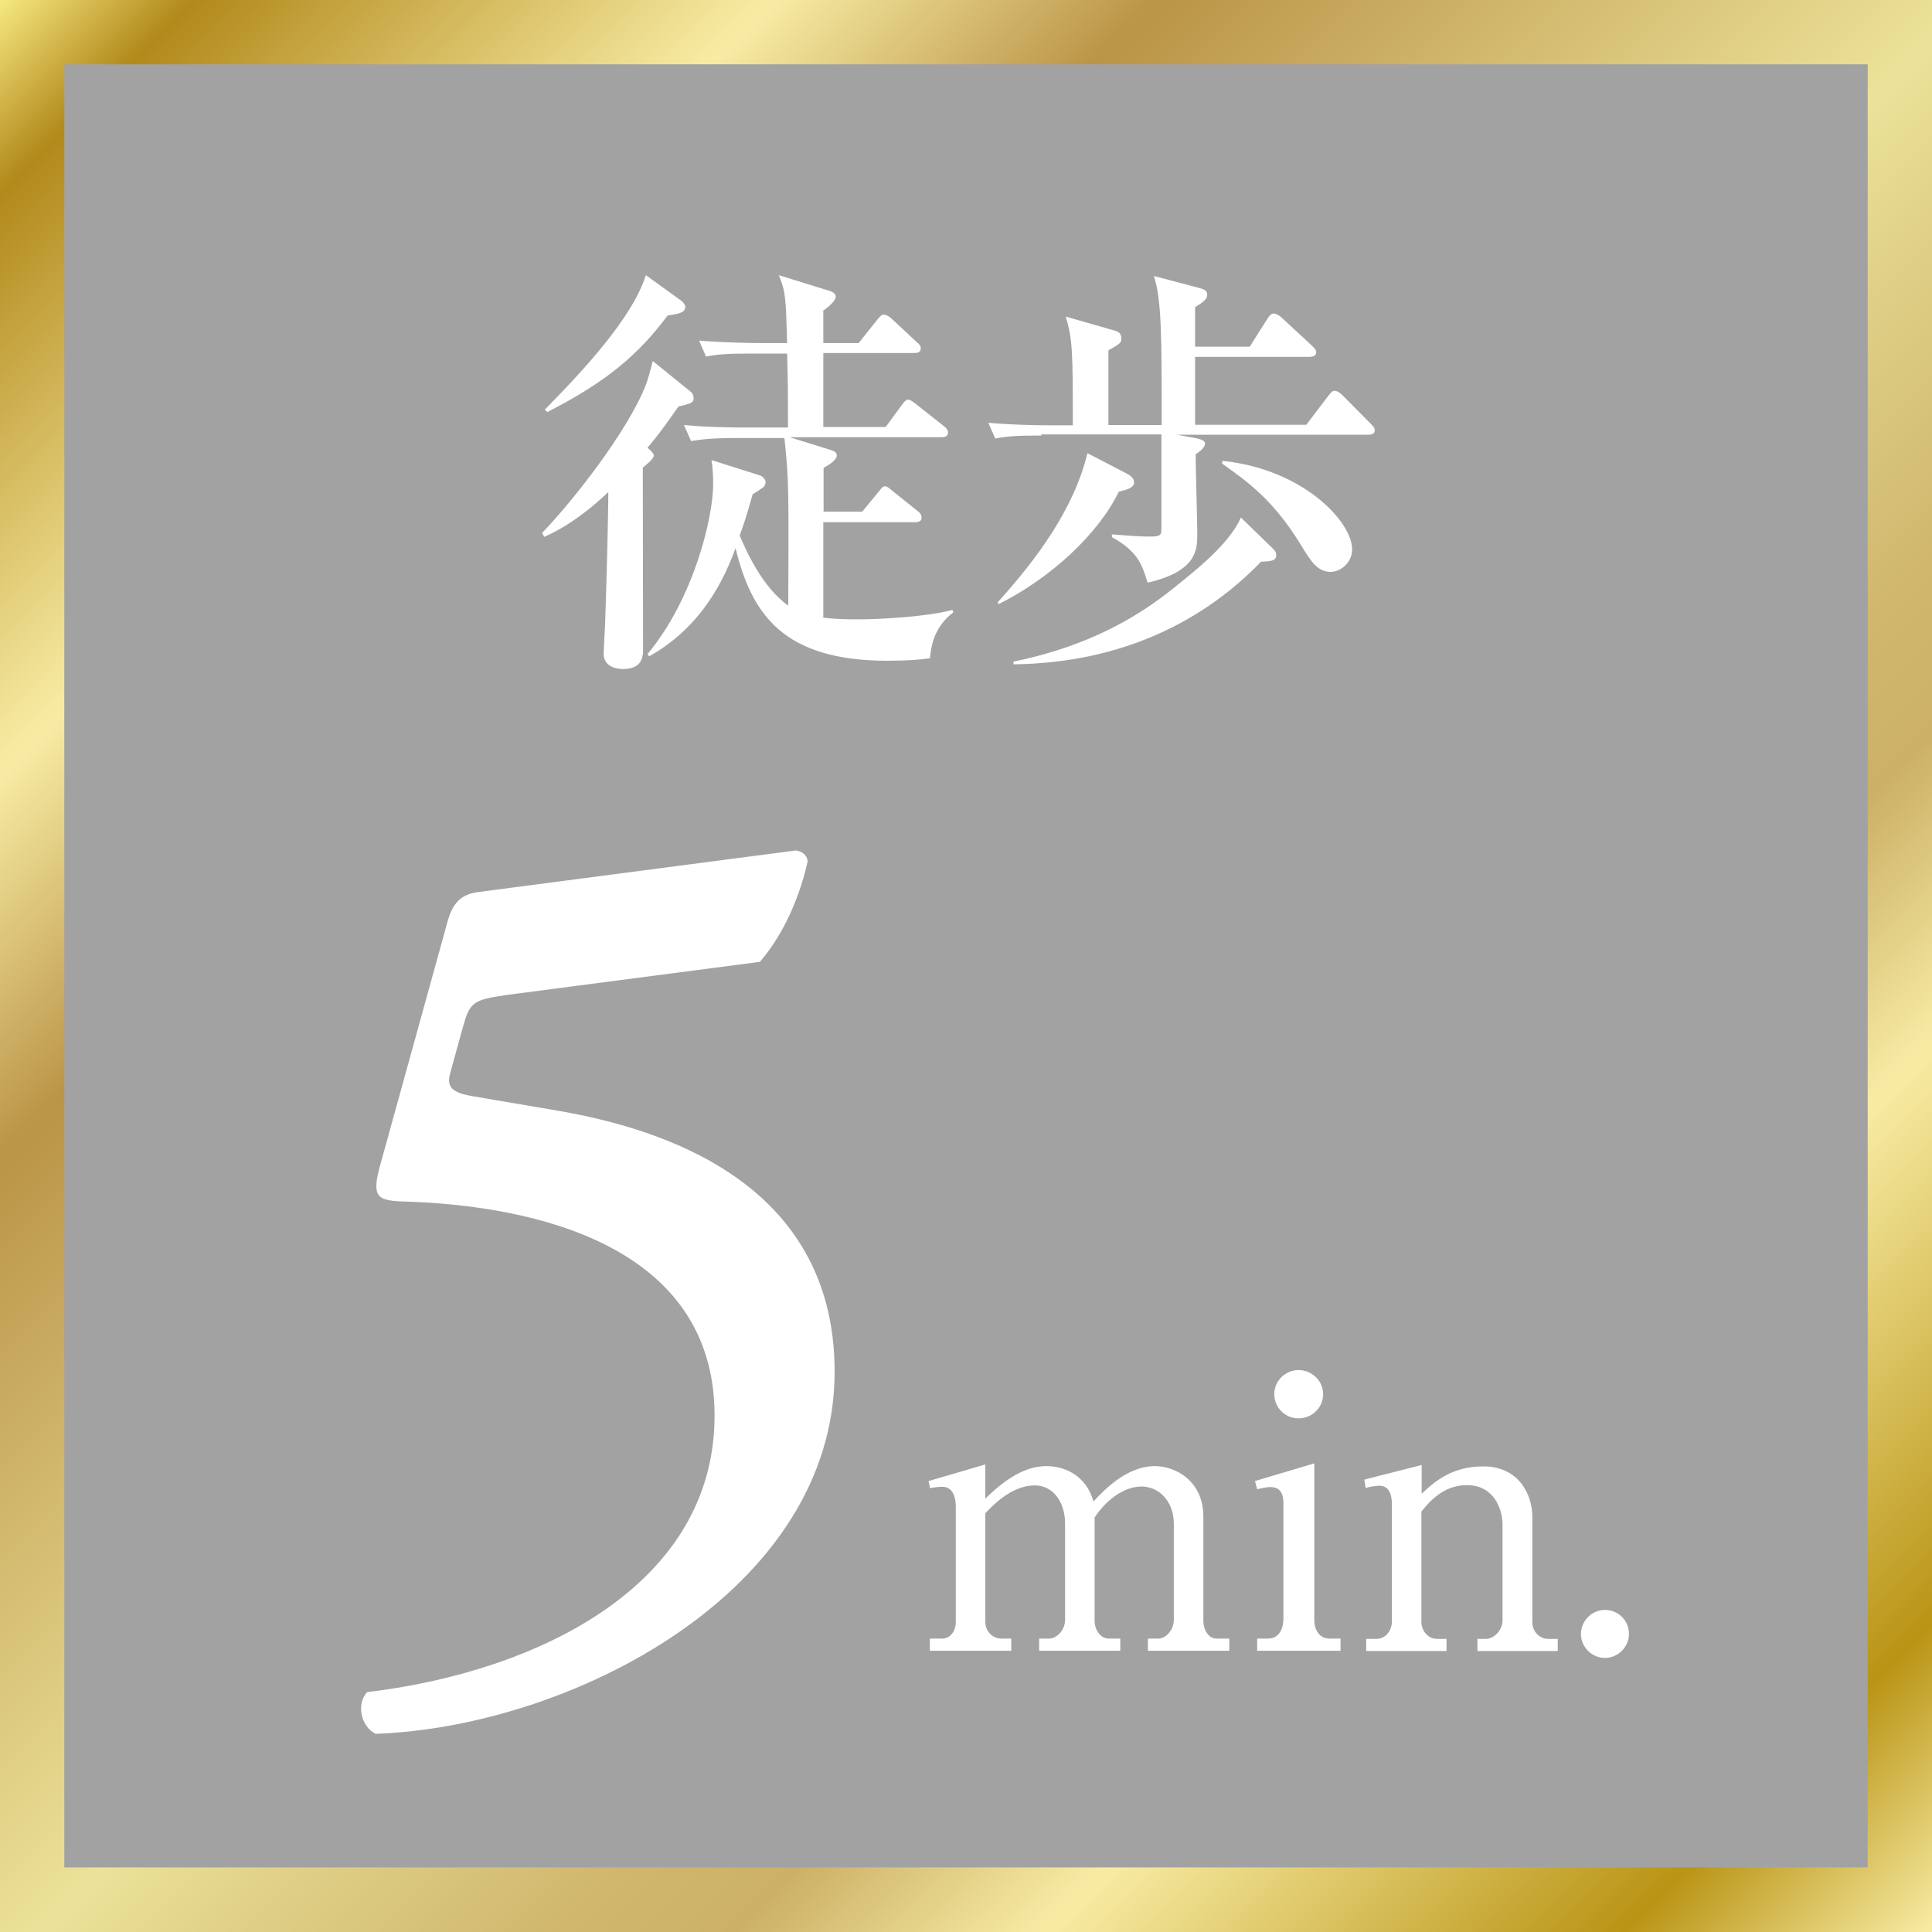 <?xml version="1.0" encoding="UTF-8"?>
<svg xmlns="http://www.w3.org/2000/svg" xmlns:xlink="http://www.w3.org/1999/xlink" viewBox="0 0 70 70">
  <defs>
    <style>
      .cls-1 {
        opacity: .5;
      }

      .cls-1, .cls-2 {
        mix-blend-mode: multiply;
      }

      .cls-1, .cls-2, .cls-3 {
        fill: #a2a2a2;
      }

      .cls-4 {
        isolation: isolate;
      }

      .cls-5 {
        fill: url(#_名称未設定グラデーション_9);
      }

      .cls-6 {
        fill: #fff;
      }
    </style>
    <linearGradient id="_名称未設定グラデーション_9" data-name="名称未設定グラデーション 9" x1="0" y1="0" x2="70" y2="70" gradientUnits="userSpaceOnUse">
      <stop offset="0" stop-color="#f6e880"/>
      <stop offset=".05" stop-color="#b2891b"/>
      <stop offset=".2" stop-color="#f8eca4"/>
      <stop offset=".3" stop-color="#ba9447"/>
      <stop offset=".51" stop-color="#ece299"/>
      <stop offset=".56" stop-color="#e0d087"/>
      <stop offset=".64" stop-color="#d1b86f"/>
      <stop offset=".69" stop-color="#ccb067"/>
      <stop offset=".77" stop-color="#f8eca4"/>
      <stop offset=".92" stop-color="#b99415"/>
      <stop offset="1" stop-color="#f8eca4"/>
    </linearGradient>
  </defs>
  <g class="cls-4">
    <g id="_レイヤー_2" data-name="レイヤー_2">
      <g id="_レイヤー_1-2" data-name="レイヤー_1">
        <g>
          <g>
            <g>
              <rect class="cls-3" x="0" width="70" height="70"/>
              <rect class="cls-2" x="0" width="70" height="70"/>
            </g>
            <polygon class="cls-1" points="70 70 0 70 70 0 70 70"/>
            <g>
              <path class="cls-6" d="M24.58,14.73c-.64.92-.87,1.2-1.12,1.49.14.12.23.22.23.28,0,.14-.34.39-.4.44,0,1.06.01,5.68.01,6.63,0,.47-.26.67-.73.67-.06,0-.7,0-.7-.56,0-.09.06-1.06.06-1.26.03-.84.11-3.63.11-4.59-.58.55-1.4,1.22-2.32,1.62l-.08-.14c1.15-1.19,3.11-3.71,3.75-5.34.08-.19.2-.64.26-.89l1.37,1.11c.08.05.11.17.11.23,0,.14-.03.2-.56.31ZM24.19,11.43c-1.07,1.43-2.21,2.4-4.36,3.5l-.09-.09c1.35-1.37,3.17-3.31,3.66-4.87l1.29.93s.14.11.14.22c0,.23-.32.26-.64.31ZM33.69,23.85c-.33.05-.81.09-1.53.09-3.77,0-4.92-1.67-5.51-4.08-.59,1.65-1.57,3.05-3.13,3.92l-.06-.08c1.66-1.99,2.38-4.92,2.38-6.18,0-.26-.02-.61-.06-.85l1.77.56c.08.03.19.15.19.23,0,.05-.02.14-.08.19s-.34.23-.39.26c-.22.78-.33,1.12-.47,1.49.22.53.83,1.9,1.76,2.54.02-4.16.02-4.62-.14-6.07h-1.7c-.95,0-1.29.05-1.68.11l-.26-.58c.95.09,2.05.09,2.23.09h1.54c0-1.36,0-1.51-.03-2.68h-1.26c-.95,0-1.29.03-1.68.11l-.25-.58c.94.08,2.04.09,2.21.09h.98c-.05-1.65-.05-1.84-.3-2.46l1.87.58s.19.06.19.19c0,.2-.39.47-.45.51v1.18h1.28l.67-.84c.08-.09.14-.19.24-.19s.23.09.29.15l.9.84c.11.09.15.14.15.23,0,.15-.12.17-.23.17h-3.3v2.68h2.26l.58-.79c.06-.08.14-.2.23-.2s.19.09.3.17l1,.79c.08.06.15.14.15.23,0,.15-.14.17-.23.17h-5.51l1.51.47c.11.03.2.09.2.19,0,.19-.37.39-.48.45v1.59h1.4l.59-.72c.08-.09.14-.2.23-.2s.17.08.28.17l.9.72c.09.06.15.14.15.25,0,.14-.14.16-.23.16h-3.33v3.46c.42.05.83.06,1.25.06.75,0,2.43-.08,3.43-.34l.03.09c-.39.29-.78.78-.84,1.63Z"/>
              <path class="cls-6" d="M37.74,15.78c-.95,0-1.29.03-1.68.11l-.25-.57c.73.06,1.48.09,2.21.09h.85c0-2.57,0-3.13-.26-3.94l1.68.48c.19.05.34.09.34.32,0,.13-.04.19-.47.42v2.71h1.93c0-3.21,0-4.51-.28-5.4l1.59.42c.2.05.34.09.34.26,0,.15-.13.26-.44.45v1.43h1.98l.64-1.01c.08-.13.15-.19.23-.19.09,0,.22.08.3.16l1.09,1.01c.06.06.15.14.15.23,0,.14-.14.17-.25.17h-4.14v2.46h4.03l.79-1.04c.08-.09.13-.19.23-.19.09,0,.19.06.28.15l1.03,1.04c.06.06.15.15.15.23,0,.15-.12.17-.23.17h-6.94l.66.12c.08.02.36.06.36.2,0,.05-.03.19-.34.39,0,.45.06,2.46.06,2.88,0,.56,0,1.36-1.8,1.77-.2-.64-.34-1.12-1.28-1.64l-.02-.11c.64.05.96.08,1.35.08.2,0,.36,0,.42-.09.04-.06.03-.23.03-.73v-2.88h-4.36ZM36.15,21.82c1.42-1.57,2.76-3.38,3.25-5.4l1.39.72c.15.08.3.17.3.34,0,.11-.06.23-.55.33-.75,1.54-2.46,3.13-4.36,4.08l-.03-.06ZM36.73,23.97c3.38-.7,5.15-2.13,6.16-2.96.66-.53,1.71-1.42,2.07-2.26l1.06,1.03c.19.17.22.23.22.34,0,.2-.2.22-.55.23-2.02,2.1-4.98,3.67-8.97,3.72v-.11ZM44.31,16.7c2.89.3,4.68,2.19,4.68,3.21,0,.47-.41.81-.78.81-.48,0-.72-.39-1.09-1-1-1.62-1.91-2.26-2.85-2.93l.03-.09Z"/>
              <path class="cls-6" d="M28.86,30.82c.26.04.4.22.4.4-.26,1.19-.84,2.61-1.73,3.63l-9.18,1.2c-1.24.18-1.33.26-1.6,1.24l-.44,1.6c-.13.49.04.71.89.84l3.11.53c3.5.62,9.93,2.48,9.93,9.44,0,7.93-9.49,12.86-16.63,13.12-.53-.26-.71-1.07-.31-1.51,6.25-.75,12.59-3.9,12.59-10.02s-6.43-7.63-11.35-7.76c-.93-.04-1.07-.22-.75-1.37l2.39-8.64c.18-.71.44-1.11,1.15-1.2l11.53-1.51Z"/>
              <path class="cls-6" d="M33.65,53.66l2.05-.6v1.24c.93-.92,1.63-1.18,2.22-1.18.61,0,1.42.3,1.7,1.28.34-.36,1.17-1.28,2.23-1.28.73,0,1.75.53,1.75,1.83v3.78c0,.31.18.64.48.64h.46v.44h-2.95v-.44h.37c.3,0,.57-.33.57-.68v-3.48c0-.83-.55-1.35-1.17-1.35-.67,0-1.31.53-1.7,1.12v3.75c0,.31.2.64.52.64h.41v.44h-2.94v-.44h.35c.31,0,.59-.33.59-.68v-3.48c0-.81-.45-1.39-1.09-1.39-.41,0-1.02.16-1.8,1.01v3.94c0,.3.23.6.59.6h.35v.44h-2.95v-.44h.44c.3,0,.5-.27.5-.6v-4.19c0-.33-.11-.71-.48-.71-.05,0-.23,0-.45.05l-.06-.27Z"/>
              <path class="cls-6" d="M45.47,53.66l2.15-.64v5.68c0,.35.18.67.56.67h.39v.44h-3.02v-.44h.38c.45,0,.57-.41.57-.72v-4.19c0-.35-.12-.58-.47-.58-.15,0-.33.04-.48.08l-.08-.3ZM47.94,50.51c0,.49-.4.88-.89.88s-.88-.39-.88-.88.41-.87.88-.87.89.38.89.87Z"/>
              <path class="cls-6" d="M51.51,53.07v1.05c.44-.41,1.07-.99,2.23-.99,1.29,0,1.78,1.02,1.78,1.83v3.83c0,.32.26.59.57.59h.35v.44h-2.91v-.44h.31c.28,0,.6-.3.6-.68v-3.45c0-.59-.32-1.44-1.29-1.44-.69,0-1.2.38-1.65.96v4c0,.3.23.61.56.61h.35v.44h-2.91v-.44h.37c.33,0,.56-.3.56-.62v-4.28c0-.19-.04-.65-.45-.65-.03,0-.25.01-.5.08l-.05-.3,2.08-.53Z"/>
              <path class="cls-6" d="M59.02,59.2c0,.47-.39.87-.87.87s-.87-.4-.87-.87.39-.87.87-.87.87.38.87.87Z"/>
            </g>
          </g>
          <path class="cls-5" d="M67.67,2.33v65.33H2.33V2.33h65.33M70,0H0v70h70V0h0Z"/>
        </g>
      </g>
    </g>
  </g>
</svg>